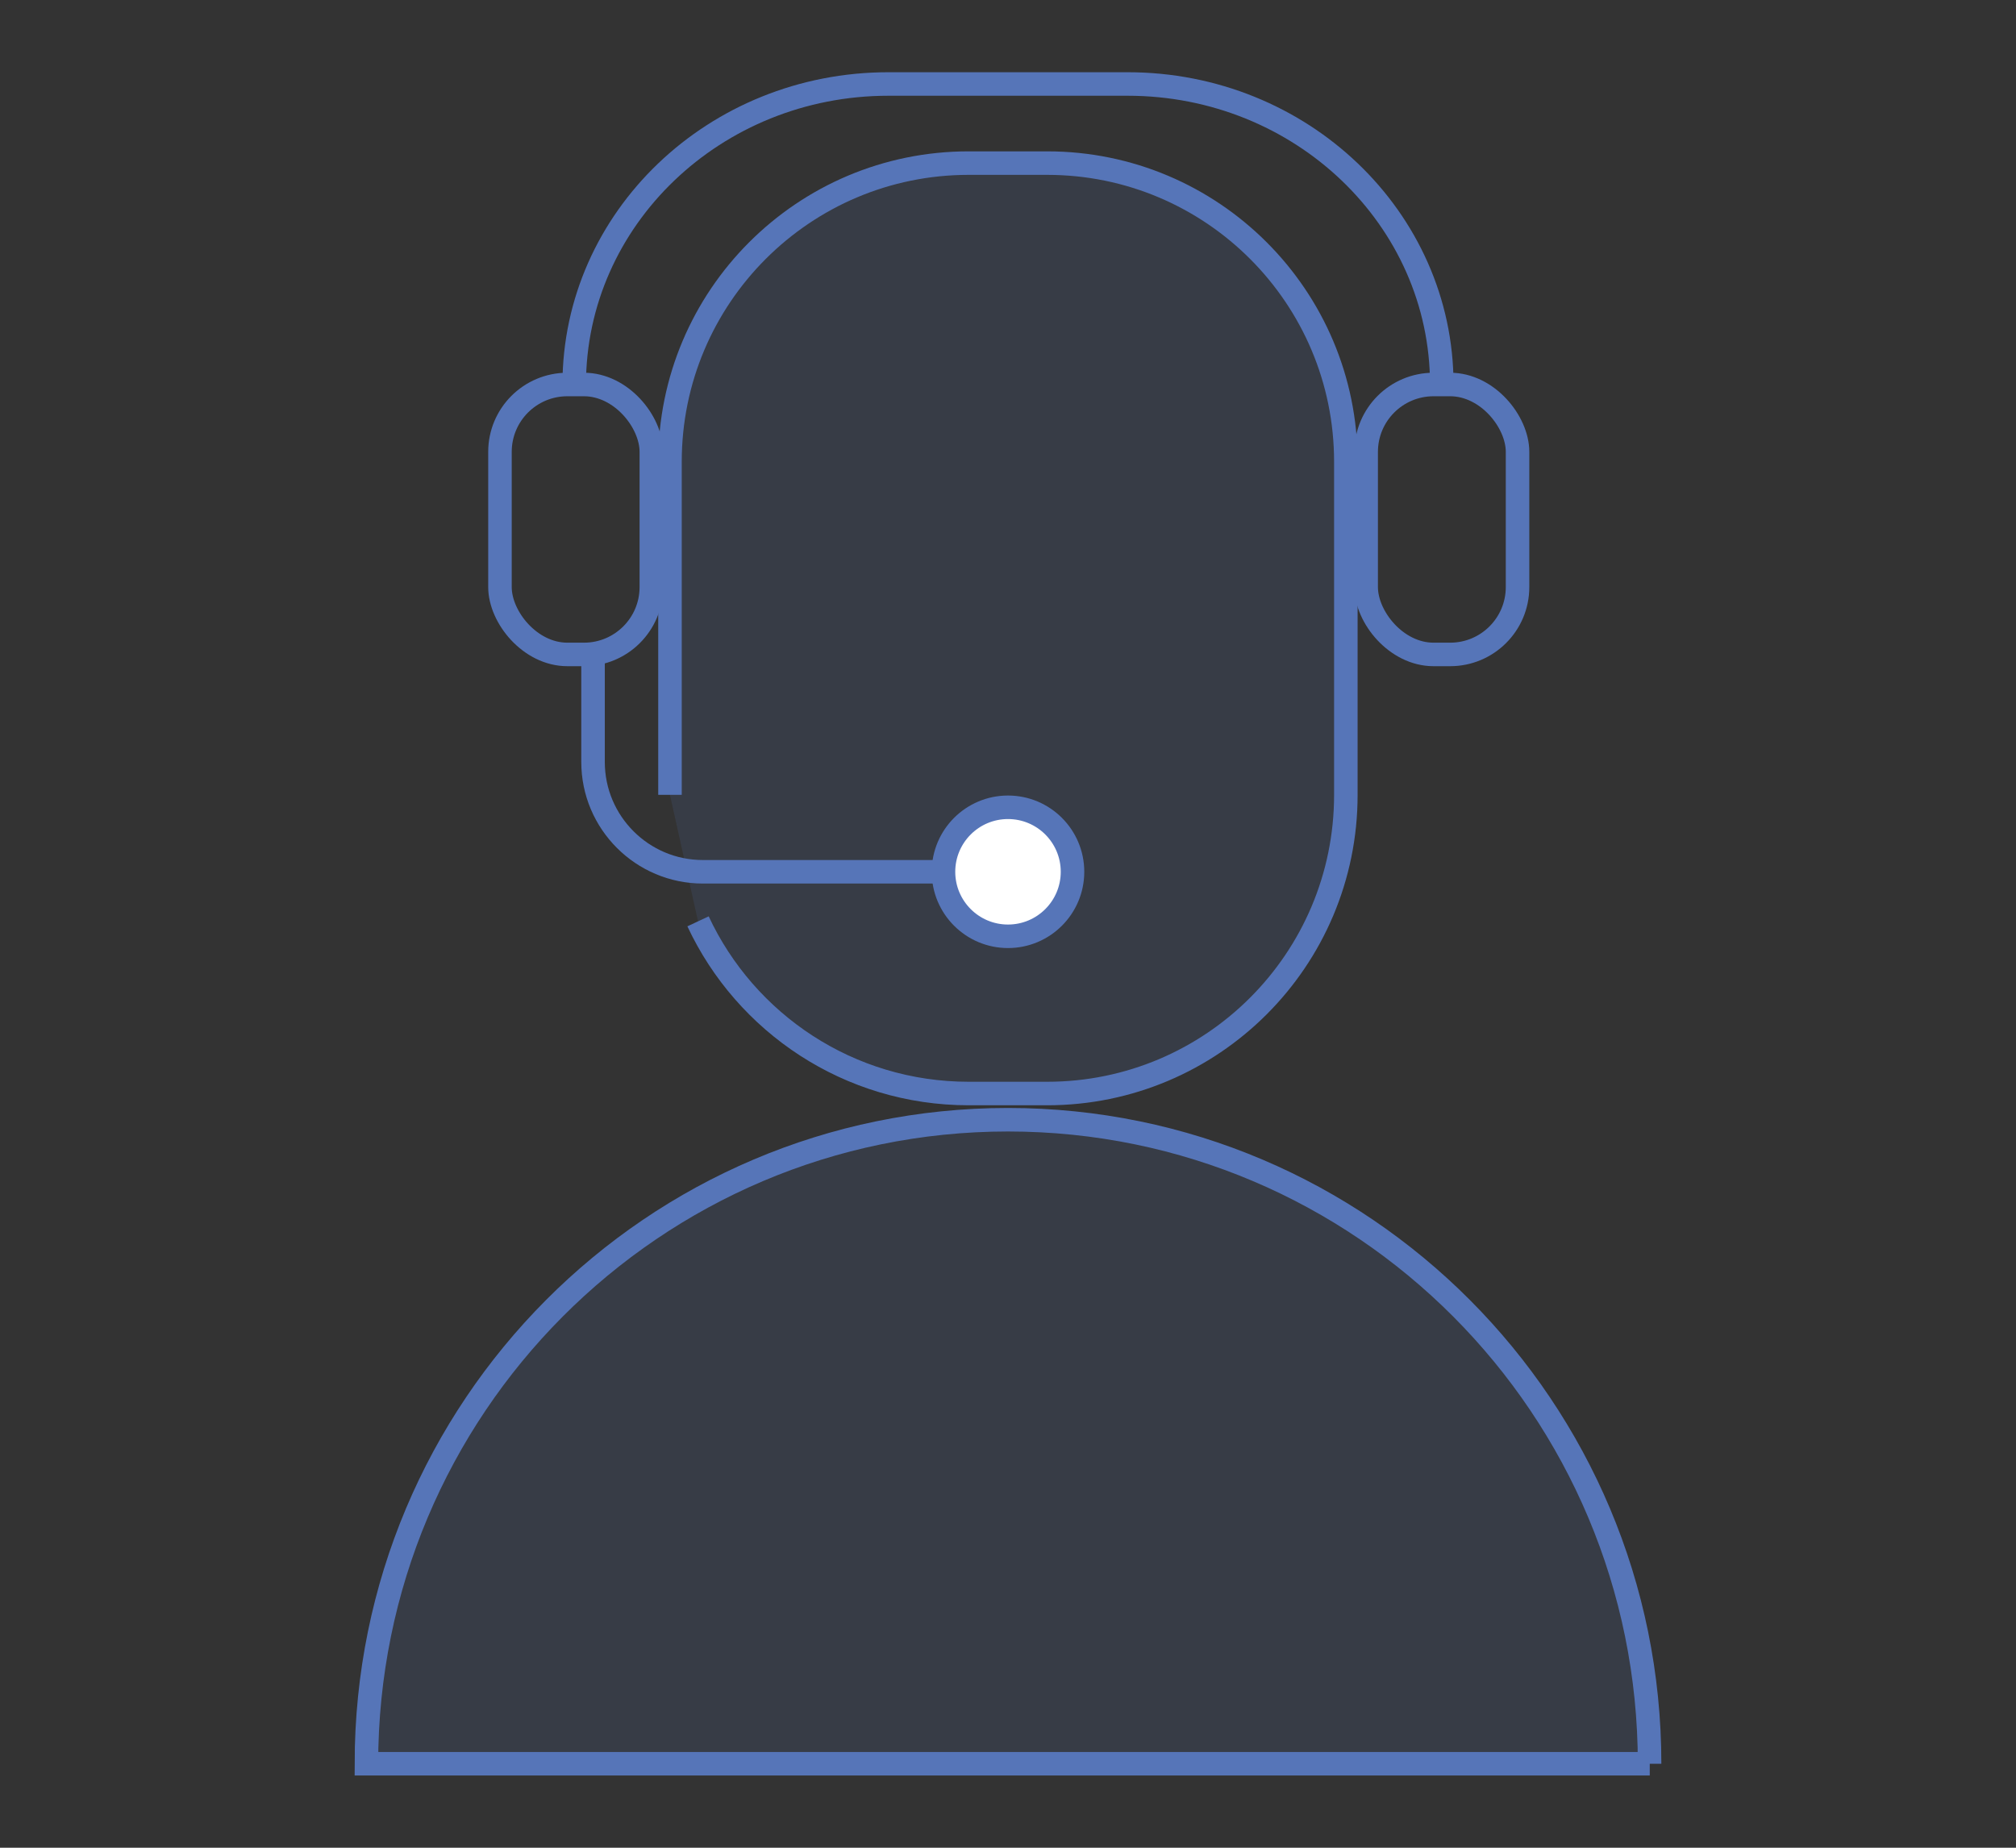 <?xml version="1.0" encoding="UTF-8"?>
<svg id="Capa_22" data-name="Capa 22" xmlns="http://www.w3.org/2000/svg" viewBox="0 0 120 110">
  <rect x="0" y="0" width="120" height="110" fill="#333333" stroke="none"/>
  <defs>
    <style>
      .cls-1 {
        fill: #5675b8;
        opacity: .15;
        stroke-width: 0px;
      }

      .cls-2 {
        fill: none;
      }

      .cls-2, .cls-3 {
        stroke: #5675b8;
        stroke-miterlimit: 10;
        stroke-width: 1.4px;
      }

      .cls-3 {
        fill: #fff;
      }
    </style>
  </defs>
  <path class="cls-1" d="m98.19,105c0-21.17-17.1-38.34-38.19-38.34s-38.19,17.16-38.19,38.34h76.39Z"/>
  <path class="cls-1" d="m39.88,47.32v-19.83c0-9.82,7.96-17.78,17.78-17.78h4.67c9.82,0,17.78,7.96,17.78,17.78v19.83c0,9.82-7.96,17.78-17.78,17.78h-4.67c-7.13,0-13.28-4.19-16.11-10.25"/>
  <path class="cls-2" d="m98.19,105c0-21.17-17.1-38.34-38.19-38.34s-38.19,17.16-38.19,38.34h76.39Z"/>
  <path class="cls-2" d="m39.88,47.32v-19.83c0-9.82,7.96-17.78,17.78-17.78h4.67c9.82,0,17.78,7.96,17.78,17.78v19.83c0,9.82-7.96,17.78-17.78,17.78h-4.67c-7.13,0-13.28-4.19-16.11-10.25"/>
  <path class="cls-2" d="m85.82,22.89h0c0-9.88-8.37-17.89-18.7-17.89h-14.24c-10.33,0-18.7,8.01-18.7,17.89h0"/>
  <rect class="cls-2" x="29.76" y="22.89" width="9.01" height="16.07" rx="4.01" ry="4.01"/>
  <rect class="cls-2" x="81.32" y="22.89" width="9.01" height="16.07" rx="4.01" ry="4.01"/>
  <path class="cls-2" d="m35.3,38.96v6.4h0c0,3.61,2.93,6.54,6.54,6.54h14.22"/>
  <circle class="cls-3" cx="60" cy="51.9" r="3.84"/>
</svg>